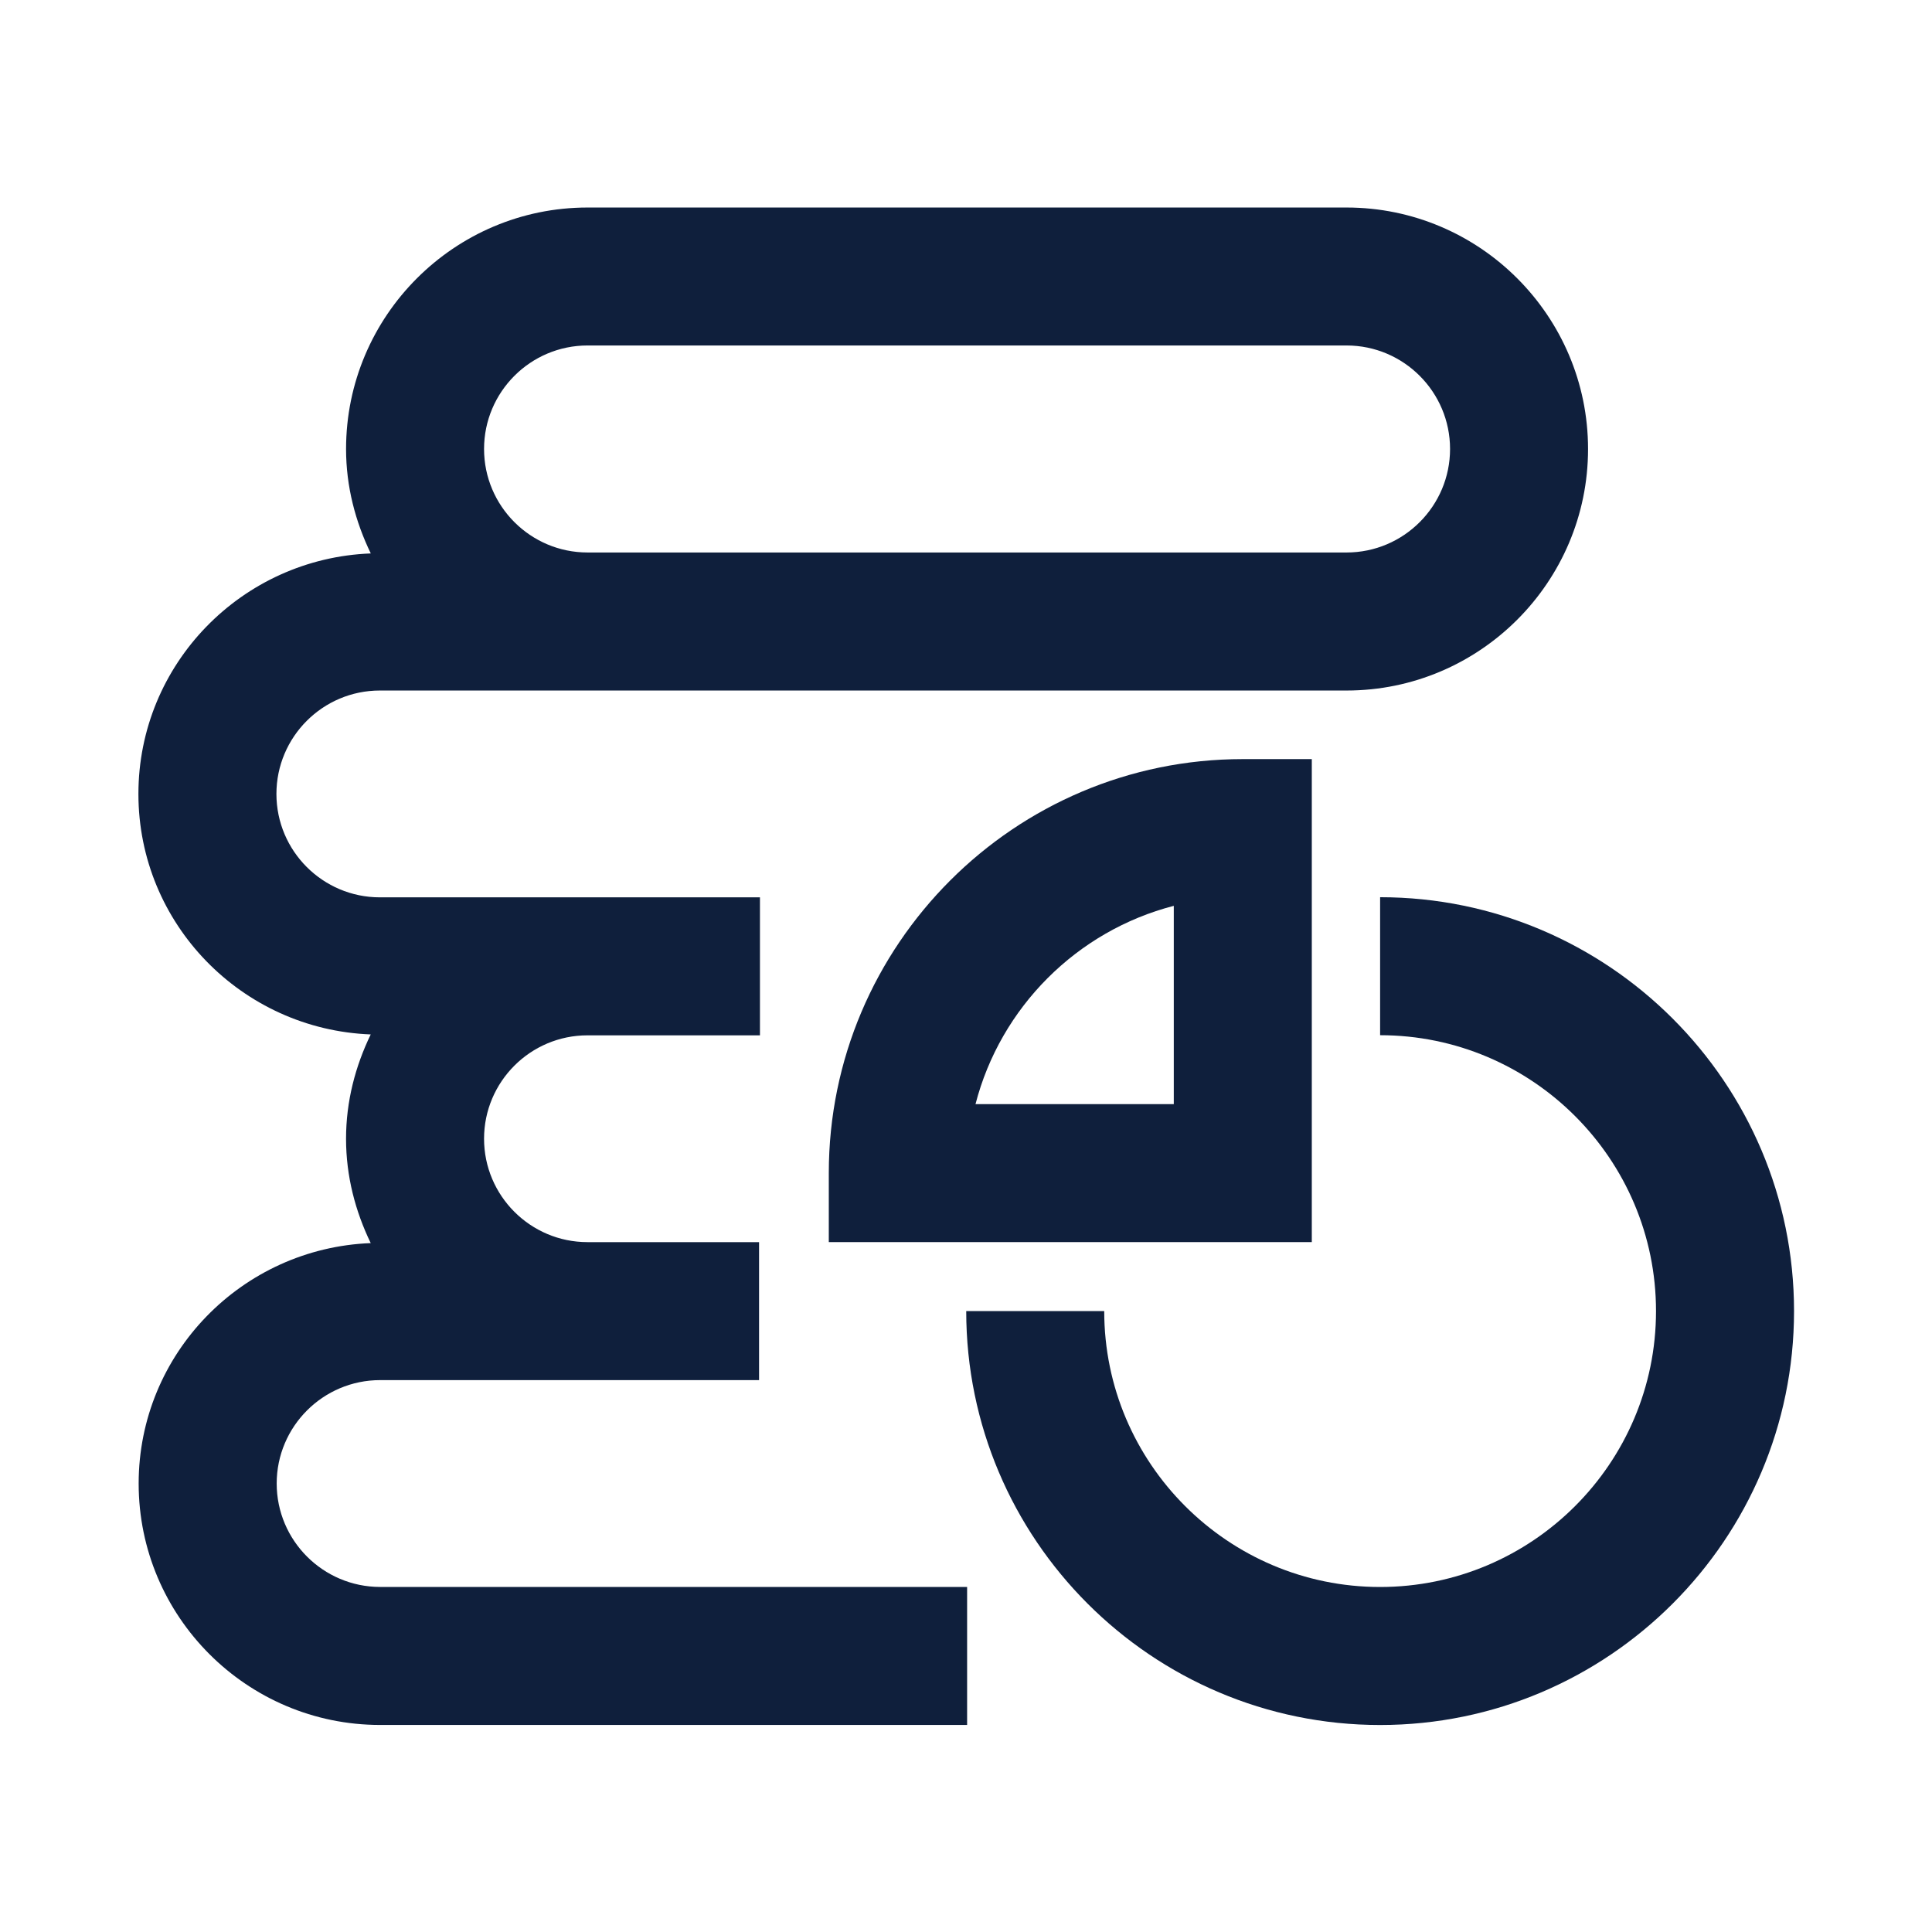 <?xml version="1.0" encoding="utf-8"?>
<!-- Скачано с сайта svg4.ru / Downloaded from svg4.ru -->
<svg width="800px" height="800px" viewBox="0 0 1024 1024" class="icon"  version="1.1" xmlns="http://www.w3.org/2000/svg"><path d="M731.49 475.54v73.14c80.62 0 146.23 65.61 146.23 146.23s-65.61 146.23-146.23 146.23-146.23-65.61-146.23-146.23h-73.14c0 120.96 98.41 219.38 219.38 219.38s219.38-98.41 219.38-219.38-98.43-219.37-219.39-219.37z" fill="#0F1F3C" /><path d="M439.28 621.77v36.57h256v-256H658.7c-121 0-219.42 98.43-219.42 219.43z m182.85-141.66V585.2H517.04c13.27-51.34 53.75-91.82 105.09-105.09z" fill="#0F1F3C" /><path d="M146.65 786.29c0-30.21 24.59-54.8 54.82-54.8h200.85v-73.14h-90.96c-30.21 0-54.8-24.59-54.8-54.8s24.59-54.8 54.8-54.8h91.43v-73.14H201.33c-30.23 0-54.82-24.59-54.82-54.8 0-30.23 24.59-54.82 54.82-54.82H713.7c70.57 0 128-57.43 128-128s-57.43-128-128-128H311.42c-70.57 0-128 57.43-128 128 0 19.9 4.96 38.52 13.1 55.34-68.29 2.59-123.16 58.57-123.16 127.48 0 68.9 54.86 124.85 123.13 127.46-8.13 16.8-13.08 35.41-13.08 55.29 0 19.89 4.95 38.5 13.08 55.31-68.21 2.67-123 58.59-123 127.44 0 70.55 57.41 127.95 127.96 127.95h311.14v-73.14H201.47c-30.23-0.03-54.82-24.62-54.82-54.83z m164.77-603.18H713.7c30.25 0 54.86 24.61 54.86 54.86s-24.61 54.86-54.86 54.86H311.42c-30.25 0-54.86-24.61-54.86-54.86s24.61-54.86 54.86-54.86z" fill="#0F1F3C" /></svg>